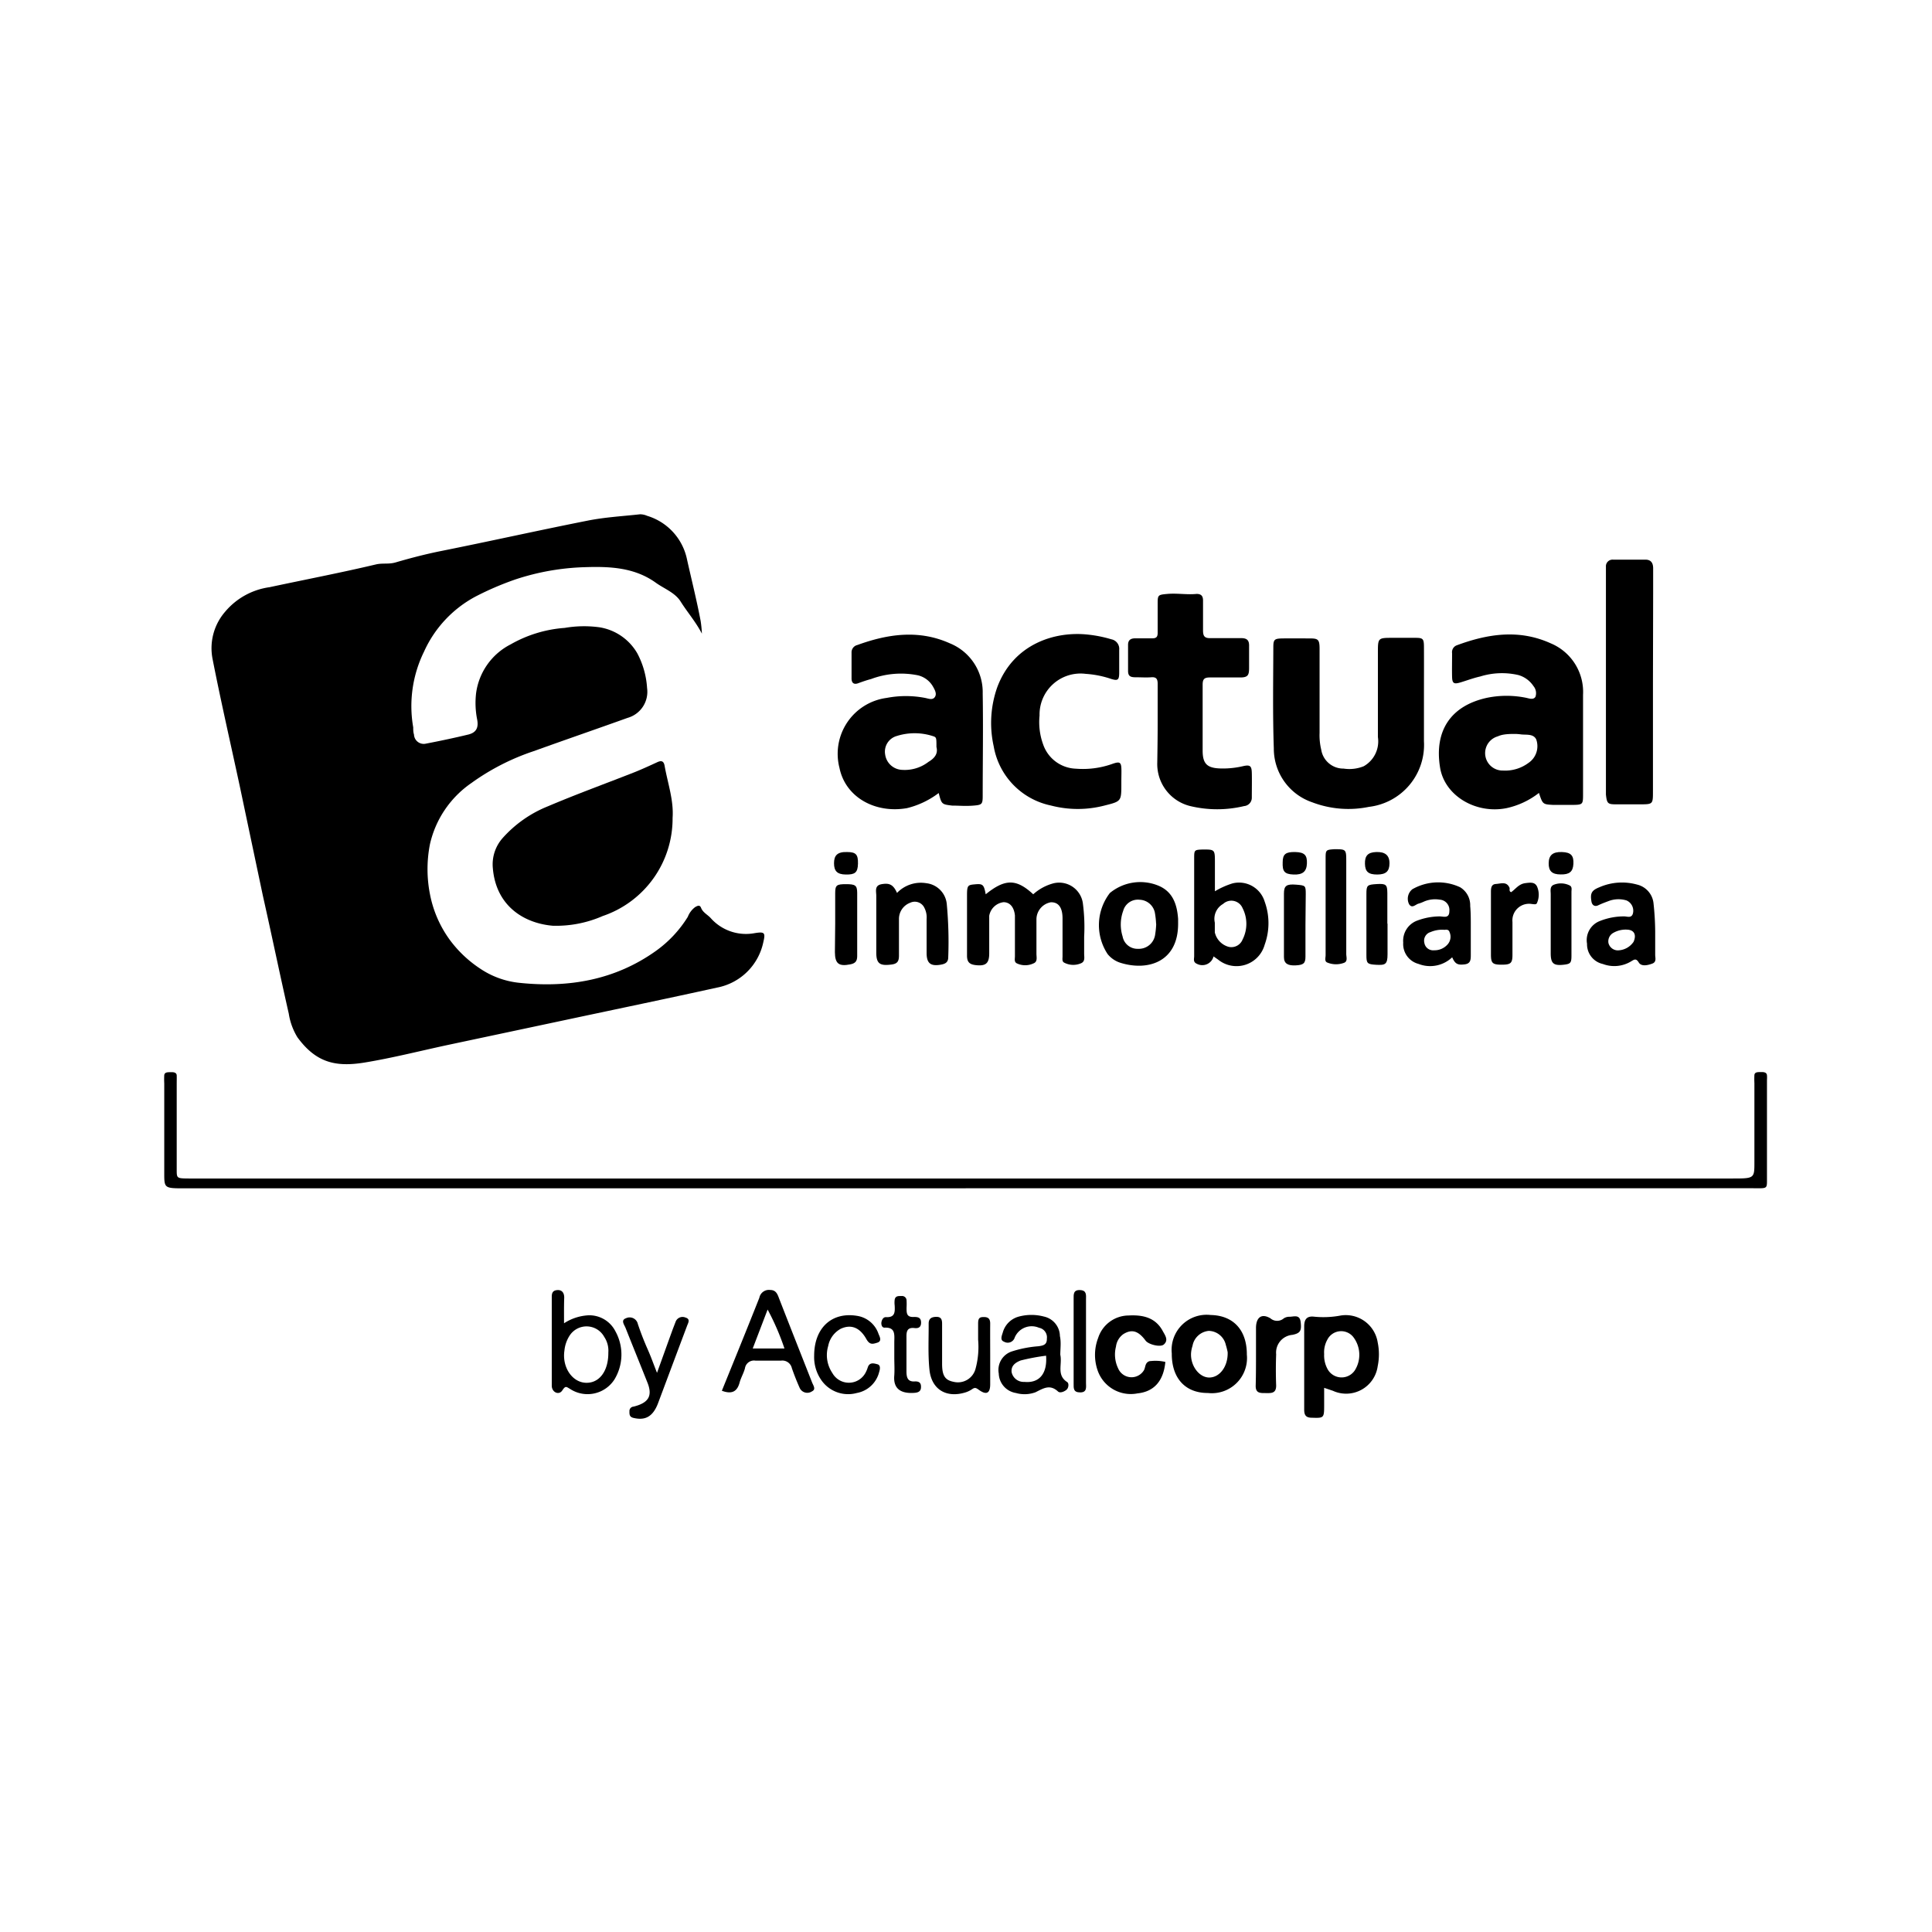 <?xml version="1.0" encoding="UTF-8"?>
<svg xmlns="http://www.w3.org/2000/svg" id="Capa_1" data-name="Capa 1" viewBox="0 0 198.43 198.43">
  <path d="M72.09,65.08c-.64-1.23-1.5-2.21-2.18-3.29-.57-.92-1.67-1.31-2.54-1.93-2.17-1.57-4.7-1.69-7.22-1.61a24.93,24.93,0,0,0-7.21,1.26,30.86,30.86,0,0,0-4.1,1.76,12,12,0,0,0-5.29,5.66,12.67,12.67,0,0,0-1.11,7.77c0,.24,0,.5.08.74a1,1,0,0,0,1.21.94c1.46-.28,2.93-.59,4.38-.94.78-.2,1.06-.67.9-1.53a8.63,8.63,0,0,1-.11-2.73,6.61,6.61,0,0,1,3.55-5A13.08,13.08,0,0,1,58,64.49a11.67,11.67,0,0,1,3.59-.06,5.48,5.48,0,0,1,3.87,2.68,8.76,8.76,0,0,1,1,3.56,2.78,2.78,0,0,1-2,3.06C61.23,74.89,58,76,54.81,77.15a23.79,23.79,0,0,0-6.42,3.29,10.4,10.4,0,0,0-4.23,6.26,13.27,13.27,0,0,0,0,5.14,11.71,11.71,0,0,0,2,4.64,12.24,12.24,0,0,0,3.15,3,8.8,8.8,0,0,0,4,1.46c5.07.54,9.88-.27,14.12-3.32a12.15,12.15,0,0,0,3.21-3.45,2.28,2.28,0,0,1,.75-1c.24-.14.48-.26.61.06.19.5.68.71,1,1.07a4.84,4.84,0,0,0,4.51,1.54c1-.16,1.13-.07.89.92a6,6,0,0,1-4.79,4.68c-5.07,1.12-10.14,2.17-15.21,3.25l-12.43,2.64c-2.84.61-5.66,1.33-8.52,1.8-3,.49-5,0-6.9-2.59a6.55,6.55,0,0,1-.89-2.43C28.74,100.07,27.9,96,27,92q-1.18-5.59-2.36-11.19c-.94-4.38-1.95-8.75-2.81-13.14a5.72,5.72,0,0,1,1.3-4.85,7.25,7.25,0,0,1,4.55-2.51c3.64-.78,7.31-1.48,10.93-2.34.68-.16,1.3,0,2-.2,1.54-.45,3.11-.86,4.71-1.18,5-1,10-2.12,15-3.11,1.79-.36,3.62-.46,5.43-.66a1.87,1.87,0,0,1,.72.16,5.92,5.92,0,0,1,4.09,4.47c.47,2.11,1,4.21,1.4,6.32A12.1,12.1,0,0,1,72.09,65.08Z"></path>
  <path d="M69.08,84a10.57,10.57,0,0,1-7.17,10.08,11.93,11.93,0,0,1-5.14,1c-3-.26-5.82-2.06-6.15-5.89a4.07,4.07,0,0,1,1-3.11,12.42,12.42,0,0,1,4.66-3.27c2.94-1.25,5.95-2.34,8.92-3.51.77-.31,1.53-.66,2.27-1,.45-.22.7-.15.79.35C68.57,80.41,69.21,82.2,69.08,84Z"></path>
  <path d="M99.19,122.05H19c-2.13,0-2.13,0-2.13-1.58v-9.2a8,8,0,0,1,0-.85c.05-.34.43-.29.73-.3s.54.07.55.33,0,.56,0,.84c0,2.95,0,5.89,0,8.84,0,.89,0,.9,1.24.91h158.5c2.3,0,2.3,0,2.3-1.68v-8.11a8,8,0,0,1,0-.85c.05-.34.44-.28.74-.29s.53.07.55.33,0,.4,0,.6c0,3.31,0,6.62,0,9.93,0,1.2.09,1.07-1.53,1.07H99.19Z"></path>
  <path d="M136,142.54c0,.74,0,1.29,0,1.85,0,1.26-.05,1.26-1.27,1.22-.61,0-.78-.27-.78-.84,0-2.84,0-5.69,0-8.54,0-.72.27-1.08,1-1a9.53,9.53,0,0,0,2.77-.12,3.32,3.32,0,0,1,3.78,2.77,6,6,0,0,1,0,2.43,3.27,3.27,0,0,1-4.61,2.53Zm0-3.47a2.91,2.91,0,0,0,.31,1.47,1.64,1.64,0,0,0,2.85.19,3,3,0,0,0-.17-3.41,1.59,1.59,0,0,0-2.67.29A2.65,2.65,0,0,0,136,139.07Z"></path>
  <path d="M120.35,139a3.6,3.6,0,0,1,4-3.94c2.34.05,3.72,1.56,3.71,4.07a3.61,3.61,0,0,1-4,3.94C121.73,143.08,120.33,141.54,120.35,139Zm5.74-.12a7.47,7.47,0,0,0-.19-.75,1.84,1.84,0,0,0-1.75-1.44,1.87,1.87,0,0,0-1.67,1.54,3.14,3.14,0,0,0-.15.74c-.08,1.33.87,2.55,1.92,2.51S126.12,140.33,126.09,138.92Z"></path>
  <path d="M74.14,142.84c1.32-3.25,2.6-6.39,3.85-9.55a1,1,0,0,1,1.11-.8c.58,0,.74.39.91.85,1.12,2.88,2.26,5.76,3.39,8.63.12.32.44.72,0,.93a.86.86,0,0,1-1.28-.38c-.29-.65-.55-1.31-.79-2a1,1,0,0,0-1.13-.77c-.86,0-1.73,0-2.59,0a.94.94,0,0,0-1.1.79c-.13.49-.4.94-.54,1.43C75.73,142.89,75.21,143.24,74.14,142.84Zm6.43-4.34a25.7,25.7,0,0,0-1.73-4l-1.53,4Z"></path>
  <path d="M119.69,139.88c-.19,2-1.2,3.06-2.86,3.23a3.6,3.6,0,0,1-4.11-2.4,4.86,4.86,0,0,1,.07-3.3,3.31,3.31,0,0,1,3.12-2.3c1.46-.08,2.77.2,3.52,1.61.22.41.62.92.1,1.37-.35.31-1.58,0-1.87-.4-.74-1-1.41-1.21-2.28-.67a1.84,1.84,0,0,0-.76,1.28,3.28,3.28,0,0,0,.22,2.24,1.49,1.49,0,0,0,2.6.27c.22-.29.13-.72.47-.94a.48.48,0,0,1,.28-.08A4.44,4.44,0,0,1,119.69,139.88Z"></path>
  <path d="M57.93,135.91a5.07,5.07,0,0,1,2.53-.82,3,3,0,0,1,2.74,1.63,4.93,4.93,0,0,1-.08,4.94,3.28,3.28,0,0,1-4.56,1c-.4-.23-.47-.37-.81.15s-1.07.2-1.08-.48c0-3,0-6.1,0-9.15,0-.43.14-.66.6-.68s.68.3.68.77C57.92,134.07,57.93,134.88,57.93,135.91Zm4.55,3a2.54,2.54,0,0,0-.42-1.6,2.07,2.07,0,0,0-3.54-.16,3.44,3.44,0,0,0-.55,1.57c-.25,1.69.78,3.23,2.17,3.3S62.5,140.85,62.48,138.9Z"></path>
  <path d="M108.9,139.14c.22,1-.41,2.09.71,2.81.18.12.15.51,0,.71s-.7.48-.94.26c-.85-.79-1.53-.31-2.33.08a3.26,3.26,0,0,1-2,.07,2.09,2.09,0,0,1-1.76-2,2,2,0,0,1,1.38-2.28,11.74,11.74,0,0,1,2.69-.52c.5-.07.89-.15.87-.78a1,1,0,0,0-.81-1.12,1.89,1.89,0,0,0-2.49,1,.75.75,0,0,1-1.1.43c-.43-.15-.23-.61-.13-.93a2.33,2.33,0,0,1,1.66-1.65,5,5,0,0,1,2.57,0,2.08,2.08,0,0,1,1.64,2C109,137.86,108.9,138.52,108.9,139.14Zm-1.46.1a21.62,21.62,0,0,0-2.61.49c-.56.22-1,.55-.93,1.2a1.26,1.26,0,0,0,1.31,1C106.73,142.08,107.58,141.1,107.44,139.24Z"></path>
  <path d="M67.48,141c.59-1.63,1.06-2.95,1.54-4.27.12-.33.25-.66.38-1a.76.76,0,0,1,1-.41c.55.16.27.56.16.87-1,2.66-2,5.33-3,8-.53,1.33-1.31,1.72-2.49,1.44-.41-.09-.43-.35-.42-.66a.45.45,0,0,1,.42-.5c1.56-.39,2-1.11,1.39-2.56-.73-1.84-1.48-3.68-2.21-5.52-.14-.35-.52-.8.05-1a.86.86,0,0,1,1.21.59c.29.87.62,1.72,1,2.58S67.06,139.94,67.48,141Z"></path>
  <path d="M101.7,139.28c0,1,0,1.93,0,2.9s-.43,1.09-1.13.59c-.3-.21-.41-.3-.7-.11a2.55,2.55,0,0,1-.68.34c-2,.63-3.53-.3-3.73-2.34-.16-1.56-.07-3.15-.08-4.73,0-.53.33-.68.81-.68s.57.3.57.7c0,1.38,0,2.75,0,4.13,0,1.23.32,1.67,1.17,1.84a1.87,1.87,0,0,0,2.26-1.32,8.55,8.55,0,0,0,.27-3c0-.56,0-1.12,0-1.68s.17-.66.63-.65.61.24.61.67C101.69,137,101.7,138.16,101.7,139.28Z"></path>
  <path d="M83.62,139.24c0-2.85,1.8-4.5,4.36-4.1A2.77,2.77,0,0,1,90.23,137c.12.29.38.74-.12.9s-.79.23-1.13-.37c-.68-1.22-1.6-1.53-2.62-1.06a2.56,2.56,0,0,0-1.3,1.78,3.28,3.28,0,0,0,.43,2.77,1.94,1.94,0,0,0,3.39,0,3,3,0,0,0,.24-.56c.18-.59.66-.43,1-.34s.27.51.18.78A2.9,2.9,0,0,1,88,143.07a3.35,3.35,0,0,1-3.65-1.33A4.13,4.13,0,0,1,83.62,139.24Z"></path>
  <path d="M129,139c0-.87,0-1.73,0-2.6,0-1.07.55-1.55,1.48-1a1.05,1.05,0,0,0,1.38,0,1.06,1.06,0,0,1,.58-.16c.46,0,1.06-.28,1.15.56s0,1.13-.86,1.3a1.83,1.83,0,0,0-1.66,2q-.06,1.6,0,3.21c0,.76-.43.78-1,.77s-1.14.08-1.1-.81C129,141.12,129,140.05,129,139Z"></path>
  <path d="M91.85,139.43V137.9c0-.76.17-1.6-1-1.54-.24,0-.32-.22-.33-.43s.13-.67.48-.65c.94.05.92-.54.89-1.19a2.43,2.43,0,0,1,0-.6c.07-.41.4-.38.71-.38a.46.46,0,0,1,.51.44,6.43,6.43,0,0,1,0,.76c0,.57,0,1,.78.95.39,0,.7.06.71.56s-.27.63-.68.58c-.72-.08-.83.31-.82.91q0,1.75,0,3.51c0,.65.11,1.13.9,1.06.48,0,.62.22.59.65s-.37.51-.74.53c-1.18.07-2.14-.31-2-1.8C91.89,140.65,91.85,140,91.85,139.43Z"></path>
  <path d="M111.54,137.74c0,1.42,0,2.85,0,4.27,0,.44.13,1-.59,1s-.68-.42-.68-.9c0-2.9,0-5.79,0-8.69,0-.47-.05-.95.66-.92s.61.53.61,1v4.27Z"></path>
  <path d="M96.41,81.45A8.86,8.86,0,0,1,93.16,83c-3.2.57-6.31-1.06-6.94-4.13a5.79,5.79,0,0,1,4.85-7.19,10.44,10.44,0,0,1,3.94,0c.32.06.76.26,1-.08s0-.75-.19-1.09a2.43,2.43,0,0,0-1.54-1.15,8.76,8.76,0,0,0-4.81.38c-.45.12-.89.27-1.32.43s-.68,0-.69-.47c0-.89,0-1.79,0-2.68a.77.77,0,0,1,.59-.77c3.16-1.15,6.34-1.6,9.52-.17a5.41,5.41,0,0,1,3.36,5.16c.06,3.5,0,7,0,10.5,0,.85-.07.93-.93,1s-1.48,0-2.21,0C96.71,82.61,96.71,82.6,96.41,81.45Zm-.23-4.73c0-1,0-1-.41-1.13a6.09,6.09,0,0,0-3.66,0,1.67,1.67,0,0,0-1.2,1.89,1.83,1.83,0,0,0,1.73,1.59,4,4,0,0,0,2.72-.82C96,77.87,96.36,77.4,96.18,76.72Z"></path>
  <path d="M158.06,81.44A8.25,8.25,0,0,1,154.74,83c-3.13.63-6.34-1.24-6.83-4.14-.63-3.81,1.1-6.4,4.86-7.2a10,10,0,0,1,3.93,0c.32.06.78.26,1-.09a1.13,1.13,0,0,0-.2-1.1,2.77,2.77,0,0,0-1.56-1.14,7.51,7.51,0,0,0-3.91.15c-.68.15-1.34.4-2,.6s-.87.15-.89-.54,0-1.63,0-2.45a.75.75,0,0,1,.5-.82c3.19-1.18,6.39-1.66,9.62-.2a5.41,5.41,0,0,1,3.33,5.29c0,3.38,0,6.77,0,10.15,0,1.14,0,1.15-1.2,1.16h-1.86C158.45,82.61,158.45,82.61,158.06,81.44Zm-2.4-6.06v0c-.43,0-.85,0-1.28.08a2.32,2.32,0,0,0-.55.17,1.79,1.79,0,0,0,.54,3.51,4,4,0,0,0,2.61-.78,2.07,2.07,0,0,0,.8-2.42c-.29-.59-1-.45-1.54-.51A5.61,5.61,0,0,0,155.66,75.38Z"></path>
  <path d="M146.25,71.7c0,1.48,0,3,0,4.43a6.41,6.41,0,0,1-5.65,6.74,10.44,10.44,0,0,1-5.83-.47,5.82,5.82,0,0,1-3.94-5.53c-.12-3.46-.06-6.92-.05-10.39,0-.81.11-.9,1-.91s1.79,0,2.69,0,1.06.08,1.06,1.07c0,2.88,0,5.75,0,8.63A6.29,6.29,0,0,0,135.7,77,2.3,2.3,0,0,0,138,78.94a3.92,3.92,0,0,0,2.06-.24,2.93,2.93,0,0,0,1.46-3c0-2.88,0-5.76,0-8.64,0-1.55,0-1.55,1.52-1.55.78,0,1.56,0,2.33,0s.87.09.88.88C146.26,68.2,146.25,70,146.25,71.7Z"></path>
  <path d="M118.9,74.43c0-1.4,0-2.8,0-4.2,0-.48-.13-.71-.65-.67s-1.09,0-1.64,0-.75-.15-.75-.66V66.23c0-.51.29-.67.75-.67s1.17,0,1.75,0c.41,0,.54-.16.54-.55,0-1,0-1.94,0-2.92s0-1,1-1.09,2,.1,3,0c.53,0,.67.27.66.73,0,1,0,2,0,3,0,.58.13.83.77.81,1,0,2.1,0,3.15,0,.61,0,.83.24.81.83,0,.74,0,1.48,0,2.21s-.09,1-.9,1c-1,0-2.1,0-3.15,0-.58,0-.72.21-.72.75,0,2.25,0,4.51,0,6.76,0,1.42.5,1.83,2,1.84a9,9,0,0,0,2.19-.25c.69-.15.84,0,.86.69s0,1.7,0,2.55a.86.86,0,0,1-.79.87,11.88,11.88,0,0,1-5.53,0,4.44,4.44,0,0,1-3.39-4.46C118.88,77,118.9,75.72,118.9,74.43Z"></path>
  <path d="M115.17,80.26v.24c0,1.8,0,1.8-1.71,2.23a10.91,10.91,0,0,1-5.53,0,7.52,7.52,0,0,1-5.87-6.08,11,11,0,0,1,.37-6.08c1.67-4.45,5.93-5.77,9.33-5.39a13,13,0,0,1,2.38.48,1,1,0,0,1,.81,1.09c0,.78,0,1.56,0,2.33s-.15.86-.83.65a10.16,10.16,0,0,0-2.61-.52,4.21,4.21,0,0,0-4.74,4.28,6.7,6.7,0,0,0,.38,3,3.69,3.69,0,0,0,3.36,2.46,9,9,0,0,0,3.67-.47c.89-.32,1-.21,1,.75C115.18,79.56,115.17,79.91,115.17,80.26Z"></path>
  <path d="M169.77,70.07c0,3.74,0,7.47,0,11.2,0,1.34,0,1.34-1.37,1.34-.82,0-1.64,0-2.46,0s-.9-.11-1-1c0-.19,0-.39,0-.58V58.91c0-.23,0-.47,0-.7a.68.68,0,0,1,.73-.73H169c.59,0,.8.37.79.93,0,.85,0,1.71,0,2.56Z"></path>
  <path d="M101.24,91.85c2-1.62,3.15-1.6,4.88,0a5,5,0,0,1,2.09-1.13,2.46,2.46,0,0,1,3,2,18.54,18.54,0,0,1,.14,3.49q0,.87,0,1.74c0,.37.13.82-.36,1a2,2,0,0,1-1.69-.08c-.24-.12-.17-.41-.17-.64V95.33c0-.35,0-.7,0-1,0-1.14-.43-1.68-1.2-1.66a1.79,1.79,0,0,0-1.48,1.78c0,1.17,0,2.34,0,3.5,0,.37.14.83-.31,1a2,2,0,0,1-1.69,0c-.31-.14-.21-.47-.21-.73,0-1.09,0-2.18,0-3.27,0-.31,0-.62,0-.93-.09-.86-.52-1.35-1.16-1.36a1.7,1.7,0,0,0-1.48,1.4c0,.82,0,1.63,0,2.45v1.4c0,1.06-.37,1.34-1.43,1.21-.6-.08-.86-.32-.85-1,0-2,0-4.11,0-6.17,0-1,.08-1.06.78-1.12C100.94,90.75,101.05,90.83,101.24,91.85Z"></path>
  <path d="M124.64,98.23a1.19,1.19,0,0,1-1.71.76c-.42-.18-.28-.51-.28-.79,0-1.94,0-3.88,0-5.82,0-1.4,0-2.79,0-4.19,0-.89,0-.91.9-.94,1.17,0,1.23,0,1.23,1.2,0,1,0,2,0,3.09a8.24,8.24,0,0,1,1.81-.81,2.75,2.75,0,0,1,3.3,1.87,6.48,6.48,0,0,1,0,4.43,3,3,0,0,1-4.78,1.53Zm.13-3.47c0,.42,0,.73,0,1a2,2,0,0,0,1.43,1.49,1.24,1.24,0,0,0,1.42-.75,3.54,3.54,0,0,0,0-3.23,1.25,1.25,0,0,0-2-.43A1.76,1.76,0,0,0,124.77,94.76Z"></path>
  <path d="M121,94.89c0,3.91-3.1,4.87-5.91,4a2.76,2.76,0,0,1-1.33-.9,5.4,5.4,0,0,1,.23-6.27,4.9,4.9,0,0,1,4.9-.79c1.55.6,2,1.93,2.11,3.44C121,94.58,121,94.73,121,94.89Zm-2.26,0a8.72,8.72,0,0,0-.13-1.17,1.66,1.66,0,0,0-1.57-1.31,1.56,1.56,0,0,0-1.68,1.14,4.09,4.09,0,0,0-.06,2.63,1.55,1.55,0,0,0,1.59,1.27A1.69,1.69,0,0,0,118.64,96,9,9,0,0,0,118.75,94.9Z"></path>
  <path d="M92.13,91.71a3.39,3.39,0,0,1,3-1,2.38,2.38,0,0,1,2.11,2.14,41.6,41.6,0,0,1,.15,5.47c0,.59-.4.7-.83.77-1,.16-1.39-.18-1.39-1.21s0-2.33,0-3.49a2.12,2.12,0,0,0-.22-1.13,1.09,1.09,0,0,0-1.47-.54,1.77,1.77,0,0,0-1.15,1.69c0,1.24,0,2.49,0,3.73,0,.57-.15.84-.74.92C90.39,99.22,90,99,90,97.83c0-1.94,0-3.89,0-5.83,0-.46-.21-1.06.56-1.19S91.74,90.83,92.13,91.71Z"></path>
  <path d="M149.15,98.32a3.28,3.28,0,0,1-3.46.68,2.11,2.11,0,0,1-1.57-2.19,2.21,2.21,0,0,1,1.47-2.27,6.71,6.71,0,0,1,2.27-.42c.4,0,1,.26,1-.55a1.06,1.06,0,0,0-1-1.17,2.89,2.89,0,0,0-1.59.19,4,4,0,0,1-.54.21c-.34.07-.68.55-1,.08a1.25,1.25,0,0,1,.33-1.55,5.33,5.33,0,0,1,4.91-.2A2.15,2.15,0,0,1,151,93.05c.07.77.06,1.55.06,2.33s0,1.78,0,2.67c0,.5,0,.93-.65,1S149.46,99.05,149.15,98.32Zm-.79-2.82a3,3,0,0,0-1.43.23.92.92,0,0,0-.64,1.1.91.91,0,0,0,1,.77,1.78,1.78,0,0,0,1.43-.65,1.18,1.18,0,0,0,.16-1.21C148.78,95.4,148.44,95.5,148.36,95.5Z"></path>
  <path d="M170,95.68c0,.91,0,1.65,0,2.38,0,.32.16.74-.3.91s-1.12.33-1.39-.12-.47-.3-.77-.12a3.32,3.32,0,0,1-2.91.28A2.07,2.07,0,0,1,163,96.93a2.1,2.1,0,0,1,1.33-2.34,6.64,6.64,0,0,1,2.49-.47c.31,0,.74.21.89-.29a1.15,1.15,0,0,0-.66-1.35,2.84,2.84,0,0,0-1.82.06c-.37.14-.73.27-1.08.44s-.64,0-.7-.41c-.13-.8,0-1.12.81-1.44a5.79,5.79,0,0,1,3.87-.28,2.21,2.21,0,0,1,1.69,1.86A28.47,28.47,0,0,1,170,95.68Zm-2.89-.2a2.56,2.56,0,0,0-1.49.38,1,1,0,0,0-.42,1,1,1,0,0,0,.93.75,2,2,0,0,0,1.65-.88C168.1,96,167.84,95.49,167.07,95.48Z"></path>
  <path d="M155.21,91.63c.45-.32.78-.83,1.42-.92s1-.1,1.23.33a2.1,2.1,0,0,1,0,1.7c-.07.2-.33.12-.52.11a1.71,1.71,0,0,0-2,1.85c0,1.13,0,2.26,0,3.38,0,.87-.2,1-1.13,1s-1.07-.18-1.08-1c0-2.14,0-4.27,0-6.41,0-.4,0-.85.51-.88s1.12-.3,1.41.42C155.05,91.39,155,91.57,155.21,91.63Z"></path>
  <path d="M136.15,93.12c0-1.64,0-3.27,0-4.9,0-.91,0-.94.89-1,1.19,0,1.23,0,1.23,1.2,0,3.19,0,6.37,0,9.56,0,.32.18.78-.26.92a2.35,2.35,0,0,1-1.71-.05c-.28-.13-.15-.49-.15-.75C136.15,96.46,136.15,94.79,136.15,93.12Z"></path>
  <path d="M85.78,94.88c0-1,0-2.1,0-3.15,0-.82.15-.92,1.1-.92s1.15.11,1.16.87c0,2.18,0,4.35,0,6.53,0,.55-.24.75-.73.84-1.16.23-1.55-.08-1.56-1.25Z"></path>
  <path d="M134.08,95c0,1.09,0,2.17,0,3.26,0,.69-.21.85-1,.89s-1.21-.17-1.21-.85c0-2.17,0-4.35,0-6.52,0-.8.25-1,1.24-.92s1,.09,1,1S134.08,93.91,134.08,95Z"></path>
  <path d="M142.51,94.87c0,1,0,2.09,0,3.14s-.24,1.13-1.17,1.08-1-.16-1-1c0-2.1,0-4.19,0-6.29,0-.88.09-.94,1.06-1s1.08.07,1.09.91c0,1,0,2.1,0,3.15Z"></path>
  <path d="M161.4,94.9c0,1.09,0,2.18,0,3.27,0,.75-.11.84-.85.92-1,.1-1.28-.15-1.28-1.19q0-3,0-6.06c0-.37-.13-.84.4-1a2,2,0,0,1,1.58.12c.23.15.15.42.15.64Z"></path>
  <path d="M131.74,88.57c0-.85.31-1.08,1.29-1.06s1.23.35,1.2,1.17-.42,1.18-1.38,1.14S131.71,89.47,131.74,88.57Z"></path>
  <path d="M160.29,89.81c-.88,0-1.24-.34-1.23-1.15s.4-1.18,1.36-1.15,1.22.39,1.18,1.21S161.18,89.83,160.29,89.81Z"></path>
  <path d="M141.46,89.82c-.91,0-1.25-.28-1.27-1.1s.29-1.18,1.16-1.21,1.36.3,1.36,1.15S142.33,89.81,141.46,89.82Z"></path>
  <path d="M87,87.51c.92,0,1.14.26,1.12,1.2s-.34,1.12-1.24,1.11-1.22-.36-1.22-1.16S86,87.48,87,87.51Z"></path>
</svg>
